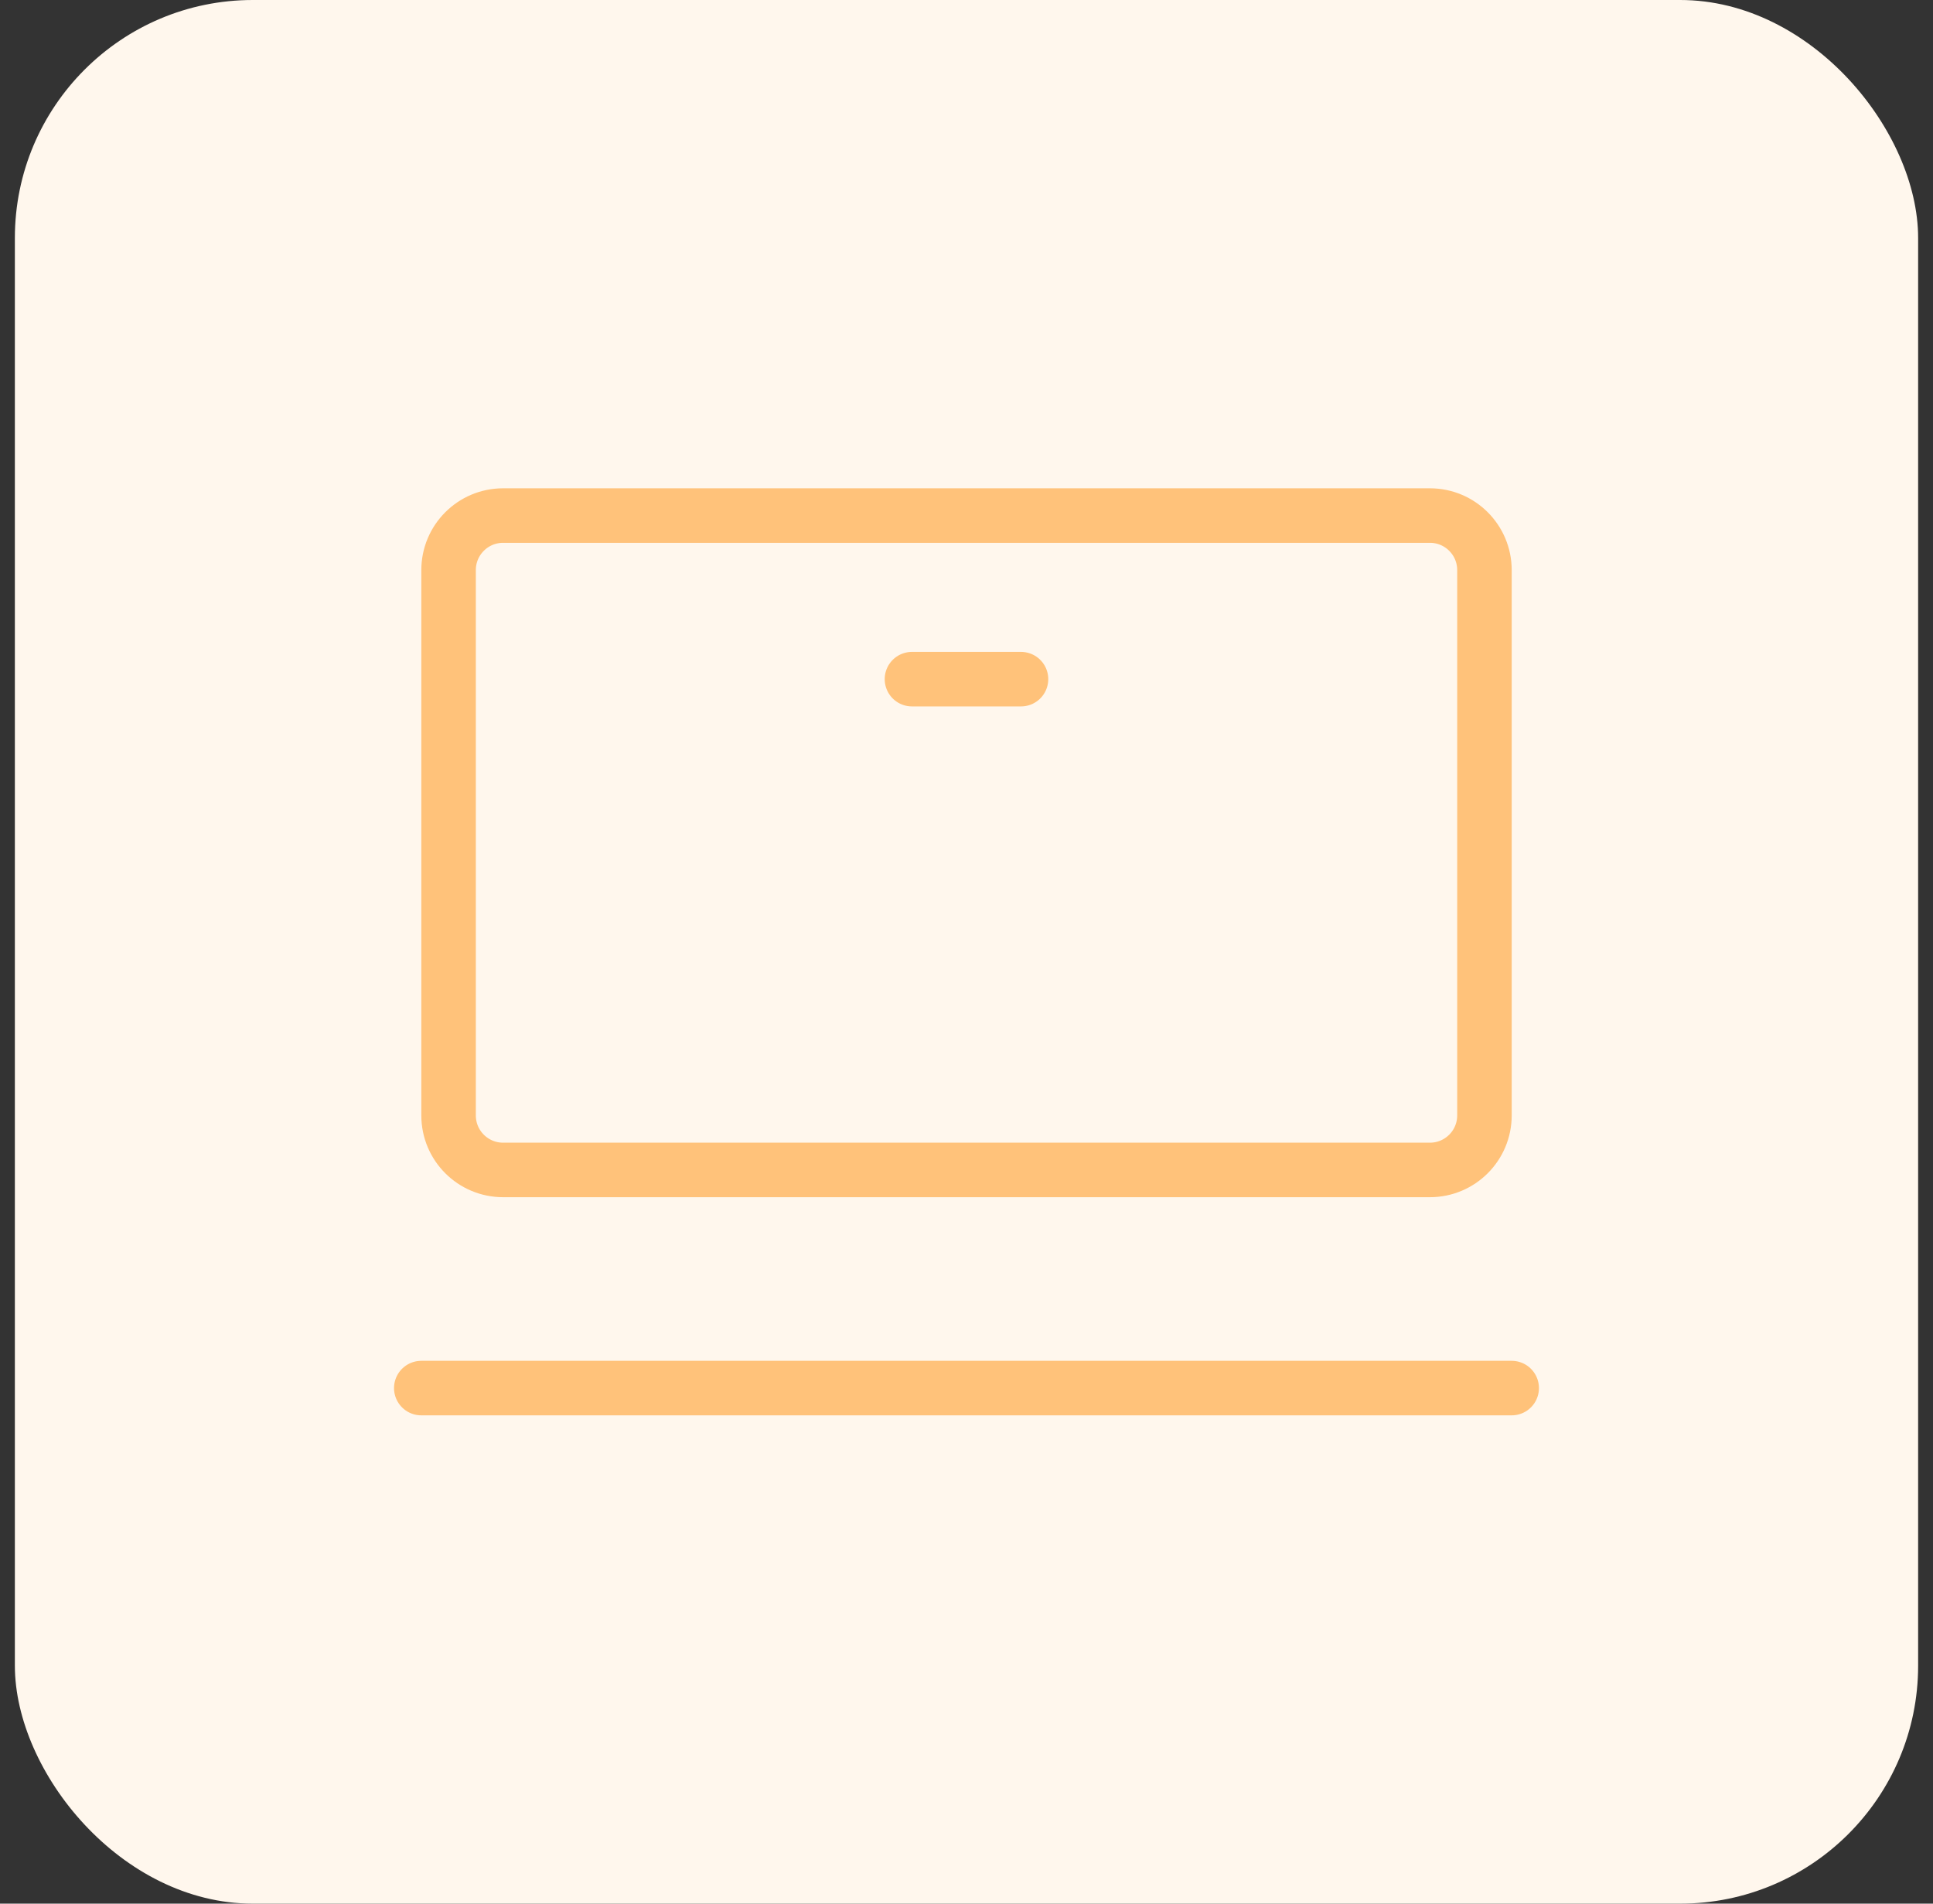 <svg width="65" height="64" viewBox="0 0 65 64" fill="none" xmlns="http://www.w3.org/2000/svg">
    <rect x="0" y="0" width="65" height="64" fill="#333333" stroke="none"/>
    <rect x="0.5" width="64" height="64" rx="8" fill="#FFF7ED"/>
    <path d="M48.084 17.333H16.917C15.904 17.333 15.084 18.154 15.084 19.167V37.5C15.084 38.512 15.904 39.333 16.917 39.333H48.084C49.096 39.333 49.917 38.512 49.917 37.5V19.167C49.917 18.154 49.096 17.333 48.084 17.333Z" stroke="#FFC27A" stroke-width="1.833"/>
    <path d="M14.166 46.667H50.833" stroke="#FFC27A" stroke-width="1.833" stroke-linecap="round" stroke-linejoin="round"/>
    <path d="M30.666 22.833H34.333" stroke="#FFC27A" stroke-width="1.833" stroke-linecap="round" stroke-linejoin="round"/>
</svg>
